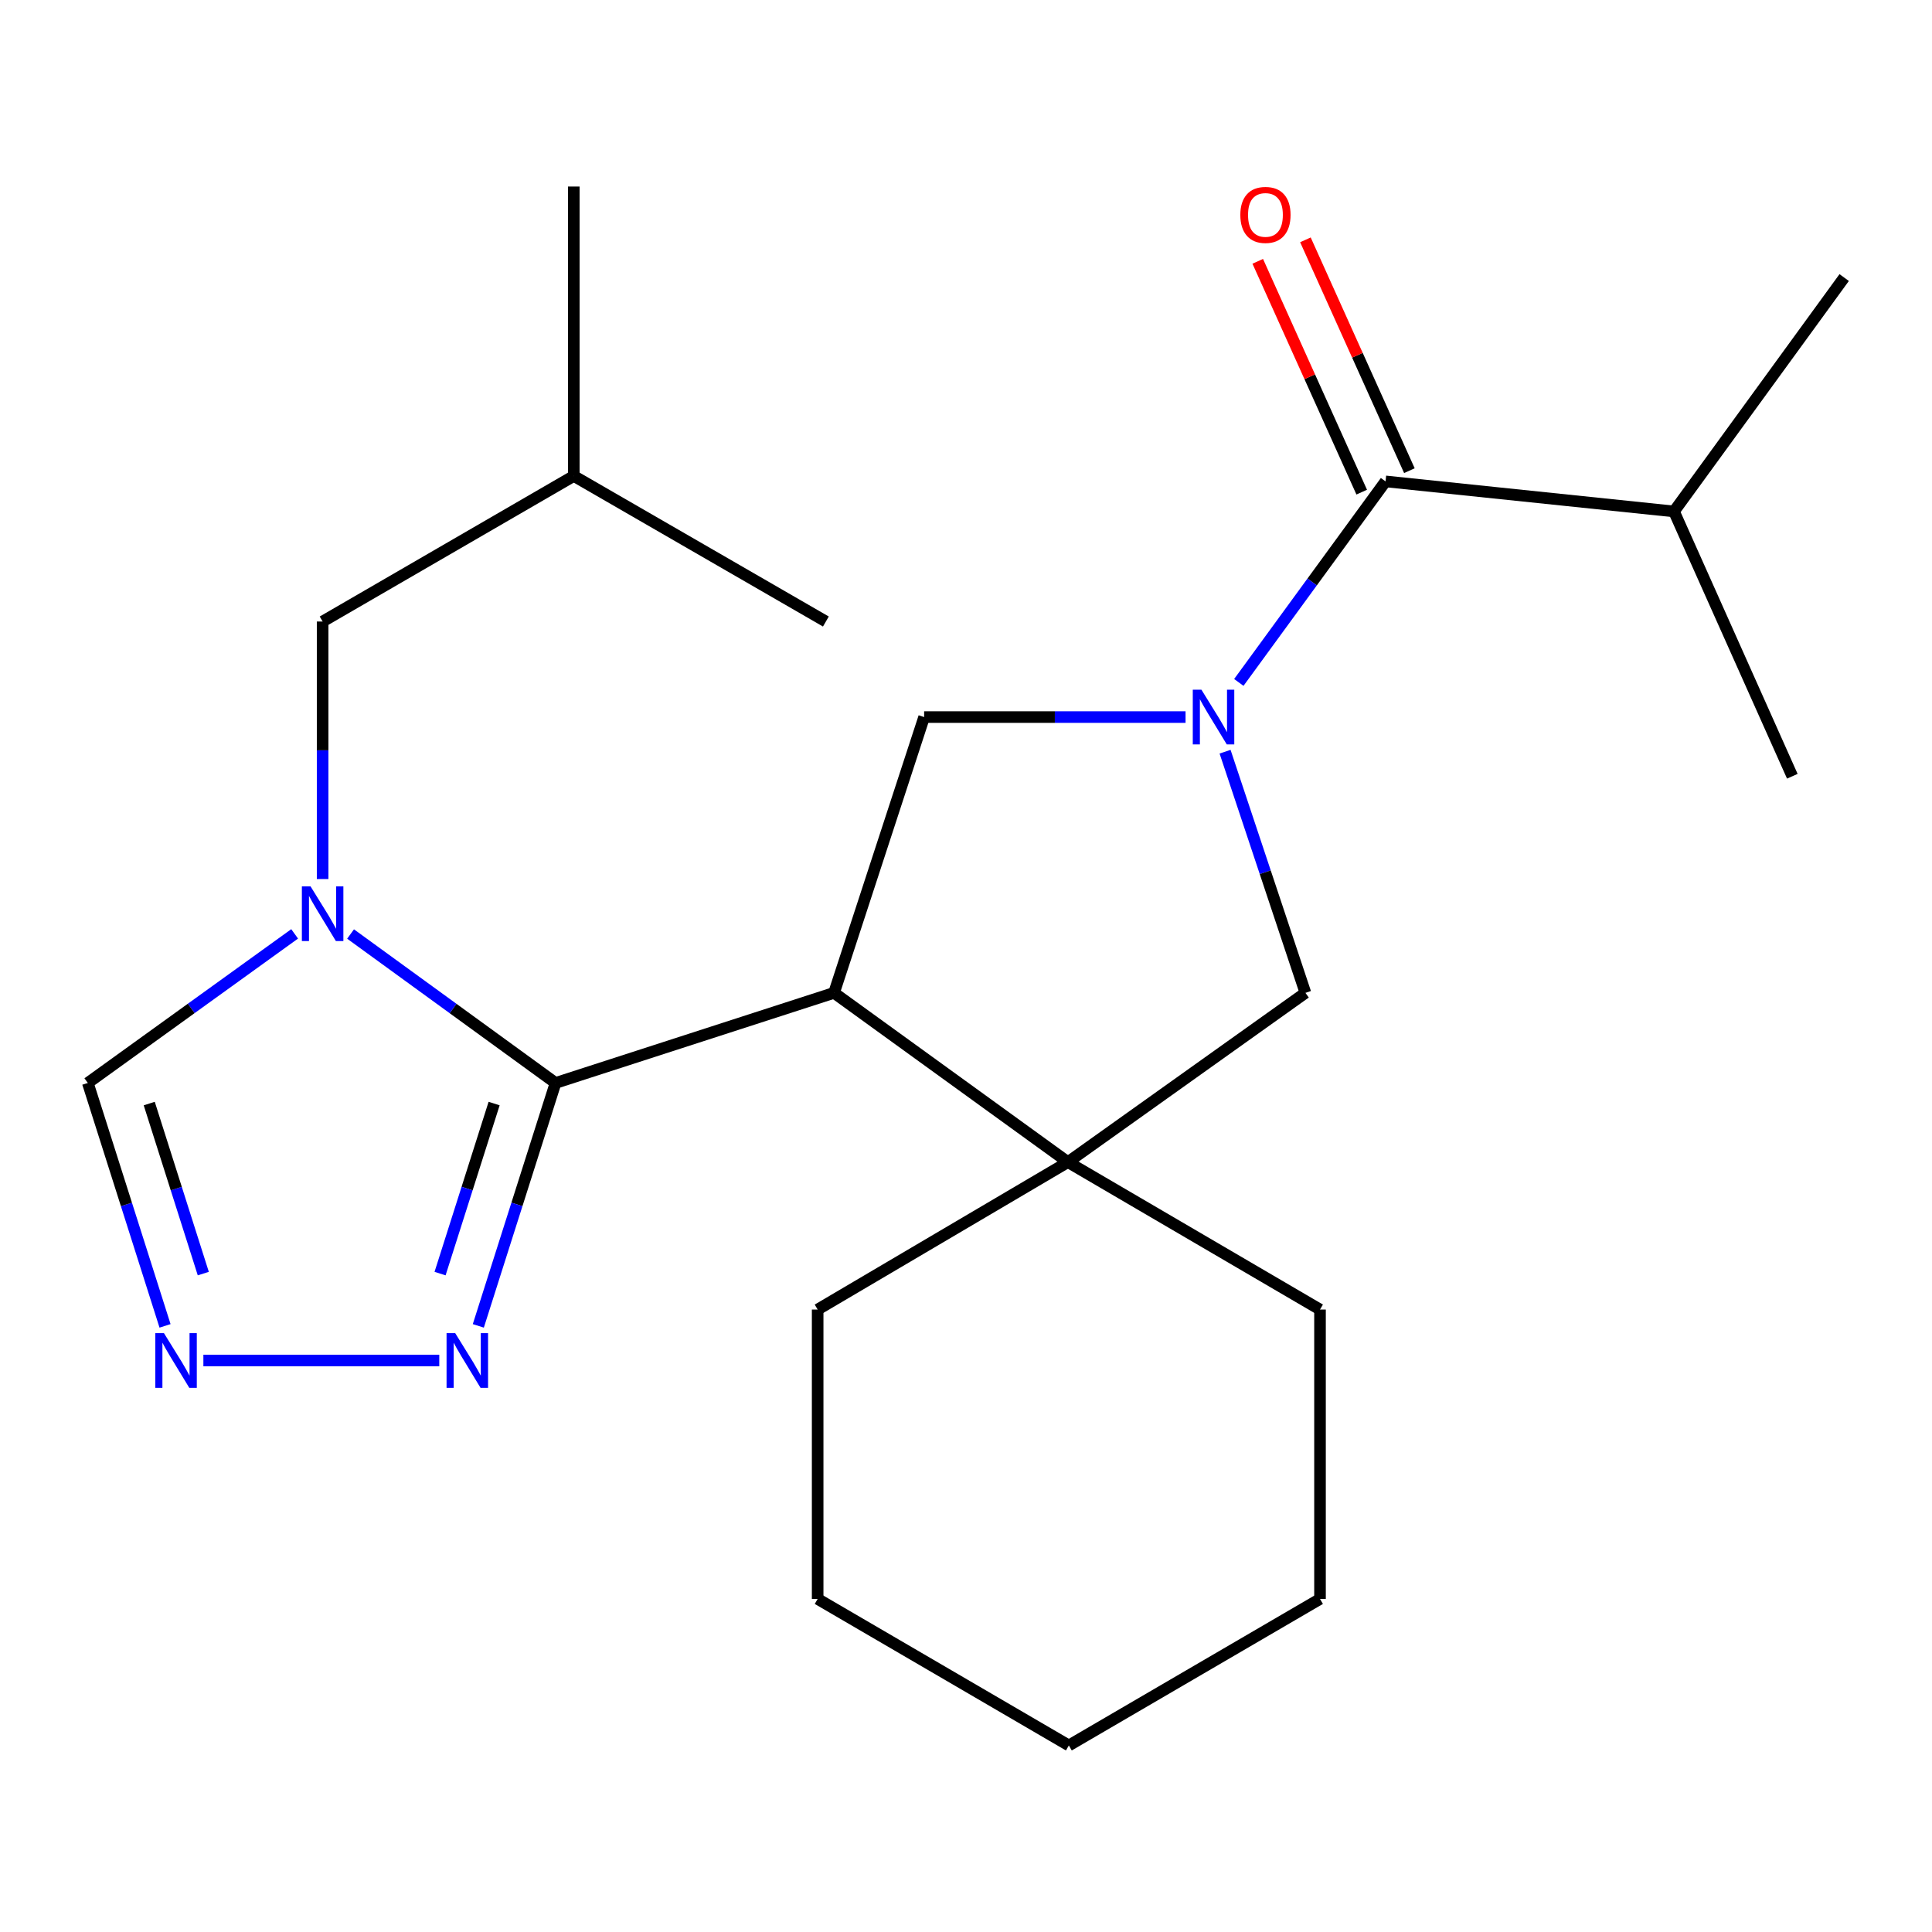 <?xml version='1.0' encoding='iso-8859-1'?>
<svg version='1.1' baseProfile='full'
              xmlns='http://www.w3.org/2000/svg'
                      xmlns:rdkit='http://www.rdkit.org/xml'
                      xmlns:xlink='http://www.w3.org/1999/xlink'
                  xml:space='preserve'
width='1000px' height='1000px' viewBox='0 0 1000 1000'>
<!-- END OF HEADER -->
<rect style='opacity:1.0;fill:#FFFFFF;stroke:none' width='1000' height='1000' x='0' y='0'> </rect>
<path class='bond-1' d='M 287.547,560.542 L 431.699,513.895' style='fill:none;fill-rule:evenodd;stroke:#000000;stroke-width:6px;stroke-linecap:butt;stroke-linejoin:miter;stroke-opacity:1' />
<path class='bond-2' d='M 287.547,560.542 L 234.501,521.993' style='fill:none;fill-rule:evenodd;stroke:#000000;stroke-width:6px;stroke-linecap:butt;stroke-linejoin:miter;stroke-opacity:1' />
<path class='bond-2' d='M 234.501,521.993 L 181.455,483.444' style='fill:none;fill-rule:evenodd;stroke:#0000FF;stroke-width:6px;stroke-linecap:butt;stroke-linejoin:miter;stroke-opacity:1' />
<path class='bond-6' d='M 287.547,560.542 L 267.562,623.405' style='fill:none;fill-rule:evenodd;stroke:#000000;stroke-width:6px;stroke-linecap:butt;stroke-linejoin:miter;stroke-opacity:1' />
<path class='bond-6' d='M 267.562,623.405 L 247.577,686.269' style='fill:none;fill-rule:evenodd;stroke:#0000FF;stroke-width:6px;stroke-linecap:butt;stroke-linejoin:miter;stroke-opacity:1' />
<path class='bond-6' d='M 255.756,571.2 L 241.766,615.205' style='fill:none;fill-rule:evenodd;stroke:#000000;stroke-width:6px;stroke-linecap:butt;stroke-linejoin:miter;stroke-opacity:1' />
<path class='bond-6' d='M 241.766,615.205 L 227.777,659.209' style='fill:none;fill-rule:evenodd;stroke:#0000FF;stroke-width:6px;stroke-linecap:butt;stroke-linejoin:miter;stroke-opacity:1' />
<path class='bond-0' d='M 613.637,371.157 L 545.984,371.157' style='fill:none;fill-rule:evenodd;stroke:#0000FF;stroke-width:6px;stroke-linecap:butt;stroke-linejoin:miter;stroke-opacity:1' />
<path class='bond-0' d='M 545.984,371.157 L 478.331,371.157' style='fill:none;fill-rule:evenodd;stroke:#000000;stroke-width:6px;stroke-linecap:butt;stroke-linejoin:miter;stroke-opacity:1' />
<path class='bond-5' d='M 641.213,353.221 L 679.186,301.196' style='fill:none;fill-rule:evenodd;stroke:#0000FF;stroke-width:6px;stroke-linecap:butt;stroke-linejoin:miter;stroke-opacity:1' />
<path class='bond-5' d='M 679.186,301.196 L 717.16,249.171' style='fill:none;fill-rule:evenodd;stroke:#000000;stroke-width:6px;stroke-linecap:butt;stroke-linejoin:miter;stroke-opacity:1' />
<path class='bond-24' d='M 634.093,389.078 L 654.89,451.486' style='fill:none;fill-rule:evenodd;stroke:#0000FF;stroke-width:6px;stroke-linecap:butt;stroke-linejoin:miter;stroke-opacity:1' />
<path class='bond-24' d='M 654.89,451.486 L 675.686,513.895' style='fill:none;fill-rule:evenodd;stroke:#000000;stroke-width:6px;stroke-linecap:butt;stroke-linejoin:miter;stroke-opacity:1' />
<path class='bond-3' d='M 431.699,513.895 L 478.331,371.157' style='fill:none;fill-rule:evenodd;stroke:#000000;stroke-width:6px;stroke-linecap:butt;stroke-linejoin:miter;stroke-opacity:1' />
<path class='bond-4' d='M 431.699,513.895 L 552.752,601.505' style='fill:none;fill-rule:evenodd;stroke:#000000;stroke-width:6px;stroke-linecap:butt;stroke-linejoin:miter;stroke-opacity:1' />
<path class='bond-9' d='M 152.504,483.374 L 98.979,521.958' style='fill:none;fill-rule:evenodd;stroke:#0000FF;stroke-width:6px;stroke-linecap:butt;stroke-linejoin:miter;stroke-opacity:1' />
<path class='bond-9' d='M 98.979,521.958 L 45.455,560.542' style='fill:none;fill-rule:evenodd;stroke:#000000;stroke-width:6px;stroke-linecap:butt;stroke-linejoin:miter;stroke-opacity:1' />
<path class='bond-10' d='M 166.989,454.991 L 166.989,388.344' style='fill:none;fill-rule:evenodd;stroke:#0000FF;stroke-width:6px;stroke-linecap:butt;stroke-linejoin:miter;stroke-opacity:1' />
<path class='bond-10' d='M 166.989,388.344 L 166.989,321.698' style='fill:none;fill-rule:evenodd;stroke:#000000;stroke-width:6px;stroke-linecap:butt;stroke-linejoin:miter;stroke-opacity:1' />
<path class='bond-8' d='M 552.752,601.505 L 675.686,513.895' style='fill:none;fill-rule:evenodd;stroke:#000000;stroke-width:6px;stroke-linecap:butt;stroke-linejoin:miter;stroke-opacity:1' />
<path class='bond-13' d='M 552.752,601.505 L 423.217,677.821' style='fill:none;fill-rule:evenodd;stroke:#000000;stroke-width:6px;stroke-linecap:butt;stroke-linejoin:miter;stroke-opacity:1' />
<path class='bond-14' d='M 552.752,601.505 L 683.235,677.821' style='fill:none;fill-rule:evenodd;stroke:#000000;stroke-width:6px;stroke-linecap:butt;stroke-linejoin:miter;stroke-opacity:1' />
<path class='bond-11' d='M 729.5,243.612 L 702.593,183.876' style='fill:none;fill-rule:evenodd;stroke:#000000;stroke-width:6px;stroke-linecap:butt;stroke-linejoin:miter;stroke-opacity:1' />
<path class='bond-11' d='M 702.593,183.876 L 675.687,124.14' style='fill:none;fill-rule:evenodd;stroke:#FF0000;stroke-width:6px;stroke-linecap:butt;stroke-linejoin:miter;stroke-opacity:1' />
<path class='bond-11' d='M 704.82,254.729 L 677.913,194.993' style='fill:none;fill-rule:evenodd;stroke:#000000;stroke-width:6px;stroke-linecap:butt;stroke-linejoin:miter;stroke-opacity:1' />
<path class='bond-11' d='M 677.913,194.993 L 651.007,135.257' style='fill:none;fill-rule:evenodd;stroke:#FF0000;stroke-width:6px;stroke-linecap:butt;stroke-linejoin:miter;stroke-opacity:1' />
<path class='bond-12' d='M 717.16,249.171 L 866.454,264.72' style='fill:none;fill-rule:evenodd;stroke:#000000;stroke-width:6px;stroke-linecap:butt;stroke-linejoin:miter;stroke-opacity:1' />
<path class='bond-7' d='M 227.369,704.197 L 105.27,704.197' style='fill:none;fill-rule:evenodd;stroke:#0000FF;stroke-width:6px;stroke-linecap:butt;stroke-linejoin:miter;stroke-opacity:1' />
<path class='bond-23' d='M 85.424,686.269 L 65.439,623.405' style='fill:none;fill-rule:evenodd;stroke:#0000FF;stroke-width:6px;stroke-linecap:butt;stroke-linejoin:miter;stroke-opacity:1' />
<path class='bond-23' d='M 65.439,623.405 L 45.455,560.542' style='fill:none;fill-rule:evenodd;stroke:#000000;stroke-width:6px;stroke-linecap:butt;stroke-linejoin:miter;stroke-opacity:1' />
<path class='bond-23' d='M 105.225,659.209 L 91.235,615.205' style='fill:none;fill-rule:evenodd;stroke:#0000FF;stroke-width:6px;stroke-linecap:butt;stroke-linejoin:miter;stroke-opacity:1' />
<path class='bond-23' d='M 91.235,615.205 L 77.246,571.2' style='fill:none;fill-rule:evenodd;stroke:#000000;stroke-width:6px;stroke-linecap:butt;stroke-linejoin:miter;stroke-opacity:1' />
<path class='bond-15' d='M 166.989,321.698 L 296.991,246.359' style='fill:none;fill-rule:evenodd;stroke:#000000;stroke-width:6px;stroke-linecap:butt;stroke-linejoin:miter;stroke-opacity:1' />
<path class='bond-16' d='M 866.454,264.72 L 954.545,143.666' style='fill:none;fill-rule:evenodd;stroke:#000000;stroke-width:6px;stroke-linecap:butt;stroke-linejoin:miter;stroke-opacity:1' />
<path class='bond-17' d='M 866.454,264.72 L 927.703,401.789' style='fill:none;fill-rule:evenodd;stroke:#000000;stroke-width:6px;stroke-linecap:butt;stroke-linejoin:miter;stroke-opacity:1' />
<path class='bond-20' d='M 423.217,677.821 L 423.217,827.612' style='fill:none;fill-rule:evenodd;stroke:#000000;stroke-width:6px;stroke-linecap:butt;stroke-linejoin:miter;stroke-opacity:1' />
<path class='bond-21' d='M 683.235,677.821 L 683.235,827.612' style='fill:none;fill-rule:evenodd;stroke:#000000;stroke-width:6px;stroke-linecap:butt;stroke-linejoin:miter;stroke-opacity:1' />
<path class='bond-18' d='M 296.991,246.359 L 427.473,321.698' style='fill:none;fill-rule:evenodd;stroke:#000000;stroke-width:6px;stroke-linecap:butt;stroke-linejoin:miter;stroke-opacity:1' />
<path class='bond-19' d='M 296.991,246.359 L 296.991,96.553' style='fill:none;fill-rule:evenodd;stroke:#000000;stroke-width:6px;stroke-linecap:butt;stroke-linejoin:miter;stroke-opacity:1' />
<path class='bond-25' d='M 423.217,827.612 L 553.234,903.447' style='fill:none;fill-rule:evenodd;stroke:#000000;stroke-width:6px;stroke-linecap:butt;stroke-linejoin:miter;stroke-opacity:1' />
<path class='bond-22' d='M 683.235,827.612 L 553.234,903.447' style='fill:none;fill-rule:evenodd;stroke:#000000;stroke-width:6px;stroke-linecap:butt;stroke-linejoin:miter;stroke-opacity:1' />
<path  class='atom-1' d='M 621.861 356.997
L 631.141 371.997
Q 632.061 373.477, 633.541 376.157
Q 635.021 378.837, 635.101 378.997
L 635.101 356.997
L 638.861 356.997
L 638.861 385.317
L 634.981 385.317
L 625.021 368.917
Q 623.861 366.997, 622.621 364.797
Q 621.421 362.597, 621.061 361.917
L 621.061 385.317
L 617.381 385.317
L 617.381 356.997
L 621.861 356.997
' fill='#0000FF'/>
<path  class='atom-3' d='M 160.729 458.772
L 170.009 473.772
Q 170.929 475.252, 172.409 477.932
Q 173.889 480.612, 173.969 480.772
L 173.969 458.772
L 177.729 458.772
L 177.729 487.092
L 173.849 487.092
L 163.889 470.692
Q 162.729 468.772, 161.489 466.572
Q 160.289 464.372, 159.929 463.692
L 159.929 487.092
L 156.249 487.092
L 156.249 458.772
L 160.729 458.772
' fill='#0000FF'/>
<path  class='atom-7' d='M 235.617 690.037
L 244.897 705.037
Q 245.817 706.517, 247.297 709.197
Q 248.777 711.877, 248.857 712.037
L 248.857 690.037
L 252.617 690.037
L 252.617 718.357
L 248.737 718.357
L 238.777 701.957
Q 237.617 700.037, 236.377 697.837
Q 235.177 695.637, 234.817 694.957
L 234.817 718.357
L 231.137 718.357
L 231.137 690.037
L 235.617 690.037
' fill='#0000FF'/>
<path  class='atom-8' d='M 84.864 690.037
L 94.144 705.037
Q 95.064 706.517, 96.544 709.197
Q 98.024 711.877, 98.104 712.037
L 98.104 690.037
L 101.864 690.037
L 101.864 718.357
L 97.984 718.357
L 88.024 701.957
Q 86.864 700.037, 85.624 697.837
Q 84.424 695.637, 84.064 694.957
L 84.064 718.357
L 80.384 718.357
L 80.384 690.037
L 84.864 690.037
' fill='#0000FF'/>
<path  class='atom-12' d='M 641.994 111.234
Q 641.994 104.434, 645.354 100.634
Q 648.714 96.834, 654.994 96.834
Q 661.274 96.834, 664.634 100.634
Q 667.994 104.434, 667.994 111.234
Q 667.994 118.114, 664.594 122.034
Q 661.194 125.914, 654.994 125.914
Q 648.754 125.914, 645.354 122.034
Q 641.994 118.154, 641.994 111.234
M 654.994 122.714
Q 659.314 122.714, 661.634 119.834
Q 663.994 116.914, 663.994 111.234
Q 663.994 105.674, 661.634 102.874
Q 659.314 100.034, 654.994 100.034
Q 650.674 100.034, 648.314 102.834
Q 645.994 105.634, 645.994 111.234
Q 645.994 116.954, 648.314 119.834
Q 650.674 122.714, 654.994 122.714
' fill='#FF0000'/>
</svg>
